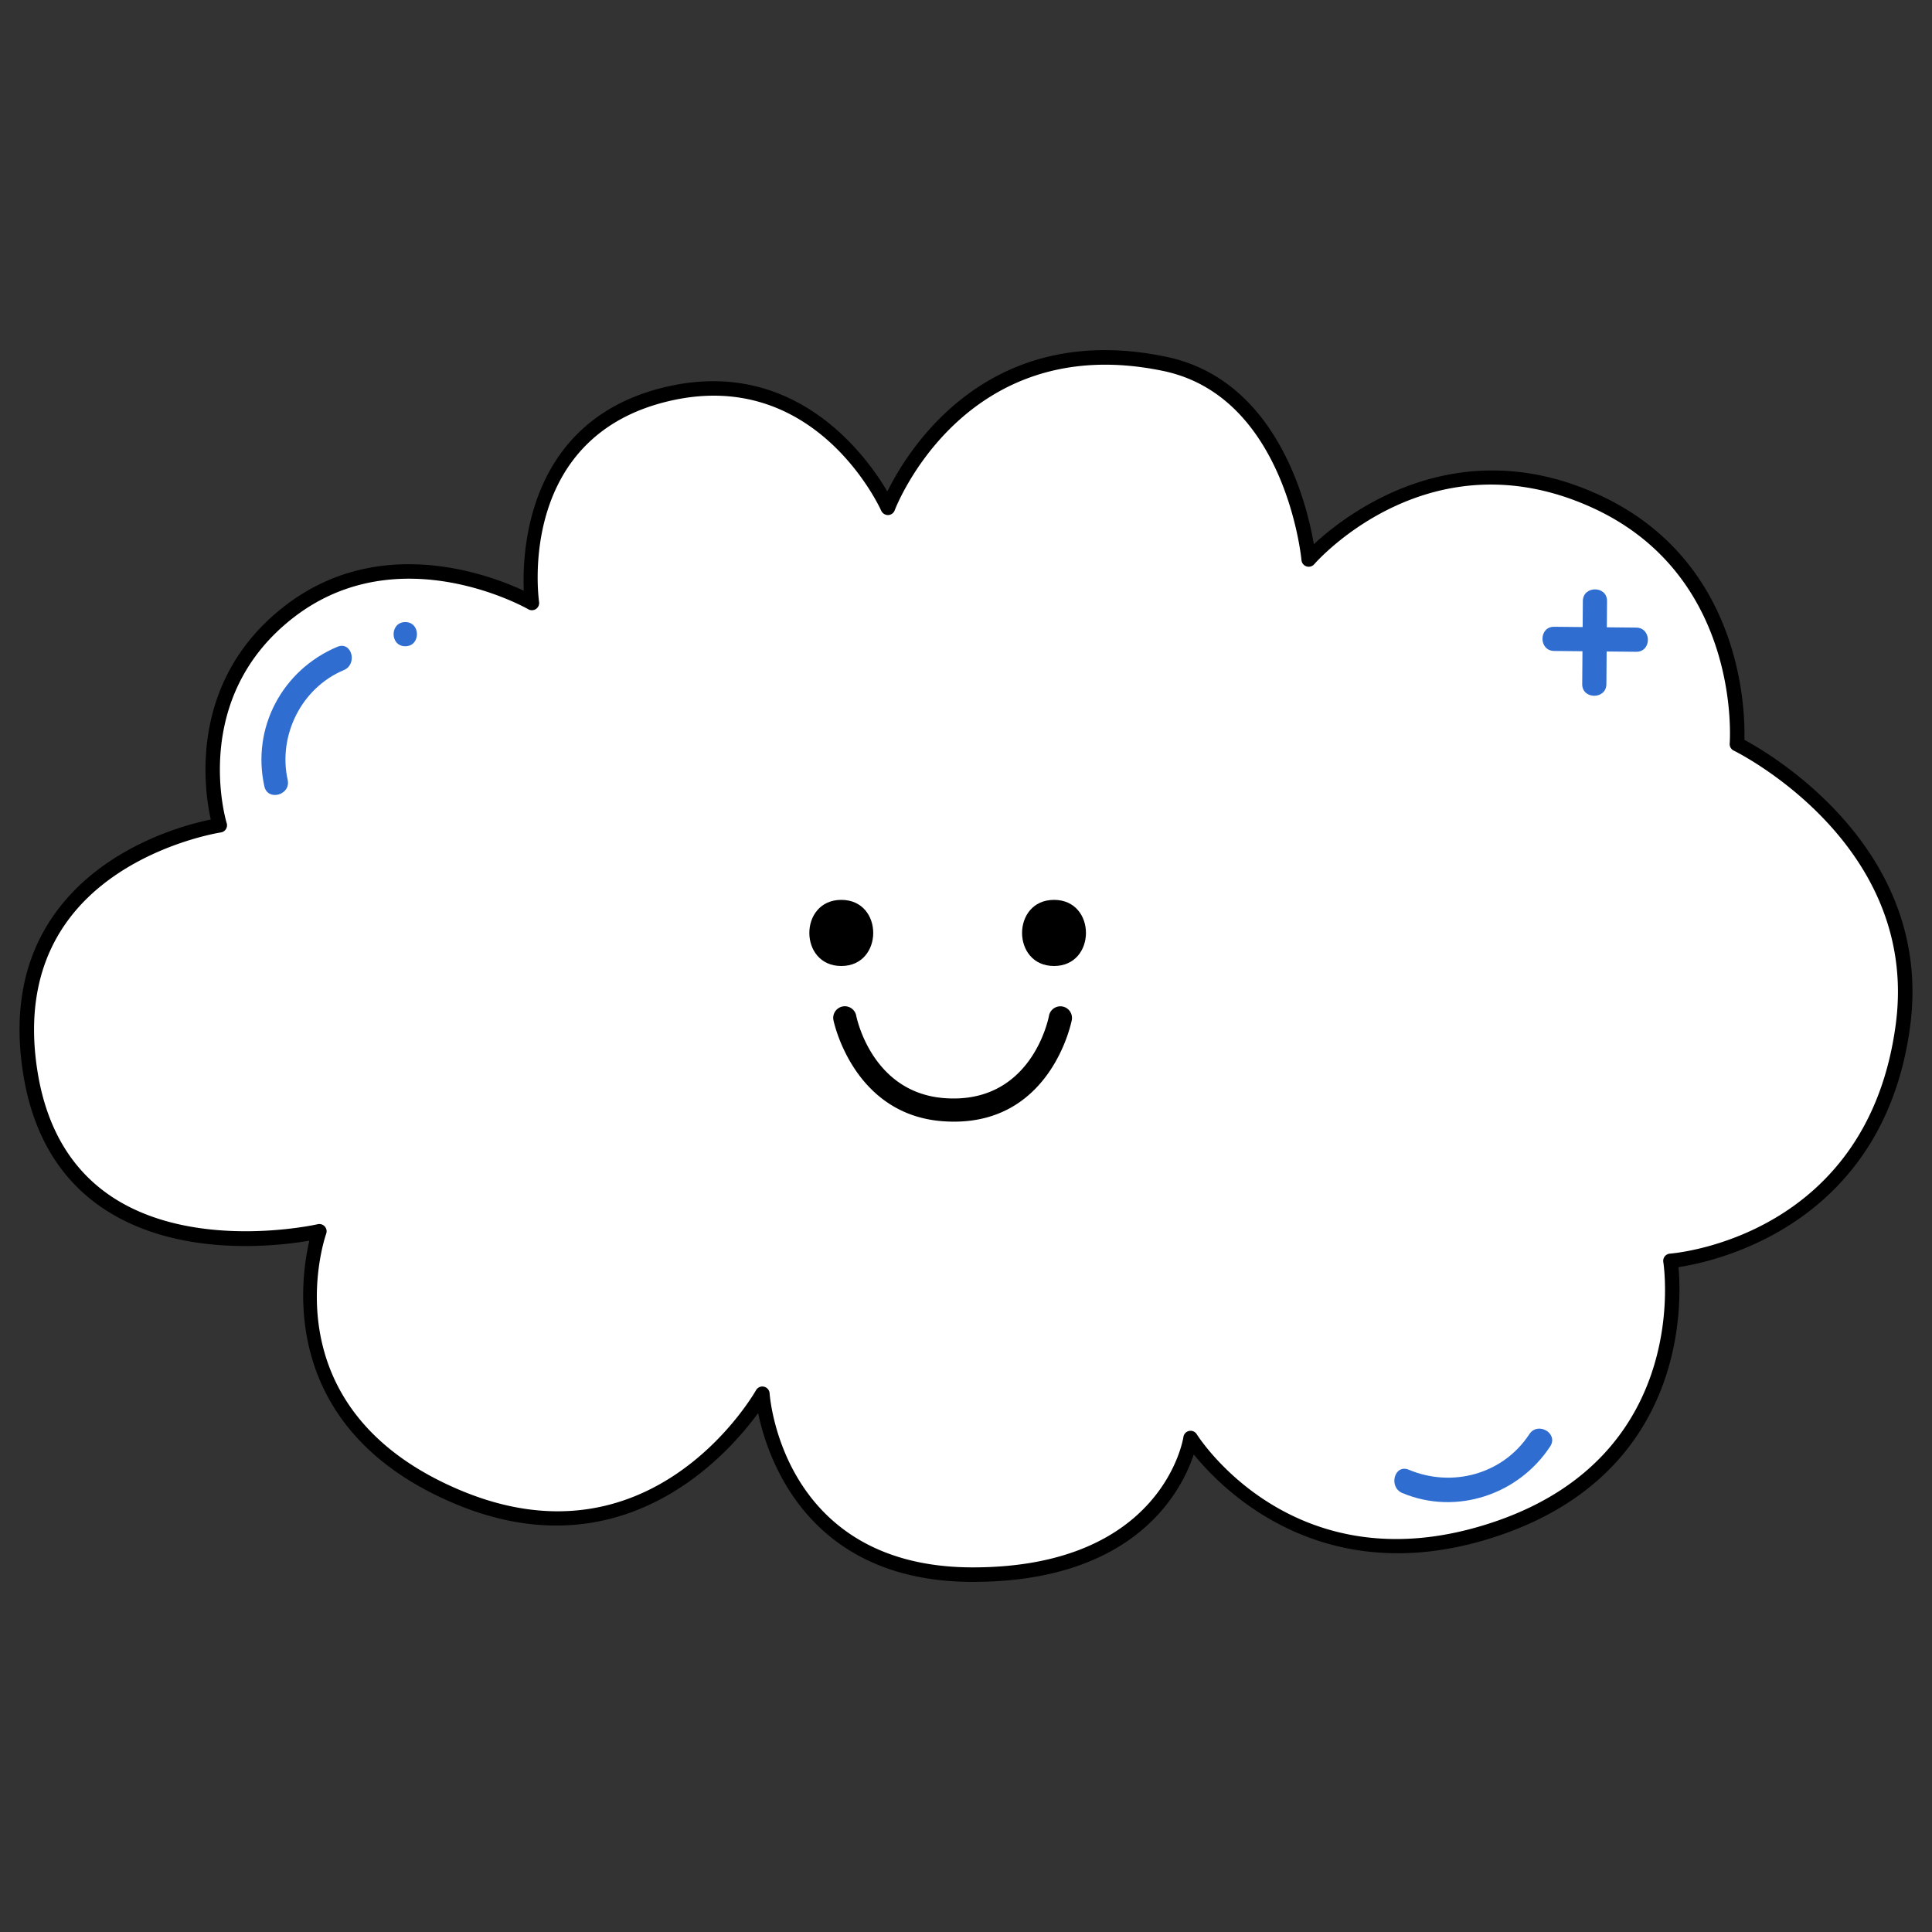 <svg viewBox="0 0 1500 1500" xmlns="http://www.w3.org/2000/svg" data-sanitized-data-name="Layer 1" data-name="Layer 1" id="Layer_1"><rect x="0" y="0" width="1500" height="1500" fill="#333333" stroke="none"/><defs><style>.cls-1{fill:#fff;}.cls-2{fill:#2f6ed0;}</style></defs><title>Graficos-RGB</title><path d="M689.35,394.26s-52.1-114.86-169.09-88.85C394.11,333.46,413,468.15,413,468.15S311,408.59,225.05,474.51,170.6,640.74,170.6,640.74-3.78,666.28,23.75,834,248,956,248,956s-48.68,139.85,106.09,205.77,237.84-79.66,237.84-79.66,9.9,140.43,163.36,140.43c154.34,0,169.1-106,169.1-106s79,124.85,238.77,70C1322.52,1131.74,1297,978.93,1297,978.93s158.2-12.35,180.56-183.43c19.15-146.48-129-217.81-129-217.81s11.52-134.12-111.1-189.18c-130.15-58.43-221.36,45.87-221.36,45.87s-11.37-130.95-111.78-151.9C742.88,248.81,689.35,394.26,689.35,394.26Z" class="cls-1"></path><path d="M755.27,1228.17c-126.76,0-158.93-94.13-166.67-131.06-25,34.27-106.71,125.24-236.73,69.84C217.15,1109.57,232.5,996.12,240.18,963.26c-26.2,4.49-102.92,13.25-160.11-25.07C46.58,915.76,25.77,881,18.19,834.86c-8.2-49.94.31-92.58,25.29-126.74C81,656.78,143.79,640.33,163.66,636.28c-5.22-23.37-17.74-108.2,58-166.24,72.82-55.81,157.41-24.29,185-11.41-1.36-32.88,3.55-134.51,112.42-158.71,98.52-21.9,153.15,53.34,169.85,81.66C705.58,347.9,767.56,248.2,905.45,277c85.37,17.81,108.94,112.41,114.62,145.5,25.75-23.87,109.63-88.5,219.66-39.1,113.11,50.78,115.28,168.33,114.61,191,22.23,12,146.57,85.6,128.75,221.87C1462.86,951,1332.4,979.38,1303.18,983.81c2.65,29,6,158.47-138.21,208-135,46.36-214.78-33.77-238.13-62.59C917.36,1157.88,881.24,1228.17,755.27,1228.17ZM591.9,1076.48a5.91,5.91,0,0,1,1.25.14,5.64,5.64,0,0,1,4.37,5.09c.39,5.52,11.49,135.2,157.75,135.2,147.73,0,163.38-100.17,163.52-101.19a5.63,5.63,0,0,1,10.33-2.24c3.15,5,78.71,120.36,232.18,67.67,153.11-52.58,130.34-199.81,130.09-201.29a5.64,5.64,0,0,1,5.12-6.54c6.27-.5,153.93-14.15,175.41-178.54,18.41-140.83-124.37-211.33-125.82-212a5.65,5.65,0,0,1-3.17-5.55c.12-1.3,9.62-130.84-107.8-183.56-124.68-56-211.2,40.32-214.81,44.44a5.64,5.64,0,0,1-9.85-3.22c-.11-1.26-12.25-127-107.31-146.87-154.79-32.3-208,106.79-208.53,108.2a5.6,5.6,0,0,1-5.08,3.68,5.84,5.84,0,0,1-5.33-3.29c-2-4.52-51.66-110.35-162.75-85.68C401.78,337.52,417.81,462.08,418.54,467.37a5.62,5.62,0,0,1-8.4,5.64c-1-.58-99.78-56.82-181.66,6S175.67,638.08,176,639.05a5.63,5.63,0,0,1-4.55,7.26c-.77.11-77.66,12.06-118.9,68.52C29.42,746.45,21.62,786.22,29.3,833c7.06,42.94,26.23,75.17,57,95.8,64.53,43.23,159.43,21.9,160.37,21.68a5.64,5.64,0,0,1,6.6,7.33c-1.91,5.51-45,135.72,103,198.74,148.34,63.14,227.43-71.51,230.75-77.27A5.61,5.61,0,0,1,591.9,1076.48Z"></path><path d="M653.19,750c33,0,33.09-51.34,0-51.34S620.1,750,653.19,750Z"></path><path d="M818.35,750c33,0,33.09-51.34,0-51.34s-33.09,51.34,0,51.34Z"></path><path d="M740.74,870.85c-3.08,0-6.24-.13-9.53-.39-69.15-5.61-84-77.73-84.13-78.46a9,9,0,0,1,17.68-3.46c.48,2.43,12.51,59.47,67.92,64,67.62,5.47,81.22-61,81.74-63.85a9,9,0,0,1,17.72,3.24C832,792.71,816.87,870.85,740.74,870.85Z"></path><path d="M1228.92,466.65q-.24,32.25-.49,64.49c-.09,12.08,18.68,12.09,18.77,0q.24-32.24.49-64.49c.09-12.08-18.68-12.09-18.77,0Z" class="cls-2"></path><path d="M1206.64,505.4l63.72.64c12.08.12,12.09-18.65,0-18.77l-63.72-.64c-12.08-.12-12.09,18.65,0,18.77Z" class="cls-2"></path><path d="M223.35,605.51c-7.64-34.52,10.7-71.44,43.57-85.23,11-4.6,6.15-22.77-5-18.1C219.24,520.1,195.19,565,205.25,610.5c2.6,11.79,20.7,6.8,18.1-5Z" class="cls-2"></path><path d="M314.66,501.75c12.07,0,12.09-18.77,0-18.77s-12.1,18.77,0,18.77Z" class="cls-2"></path><path d="M1187.37,1113.49c-20.36,31.1-59.79,41.77-93.61,27.6-11.13-4.66-16,13.49-5,18.1,41.81,17.52,90.22,1.31,114.81-36.22,6.63-10.14-9.61-19.55-16.21-9.48Z" class="cls-2"></path></svg>